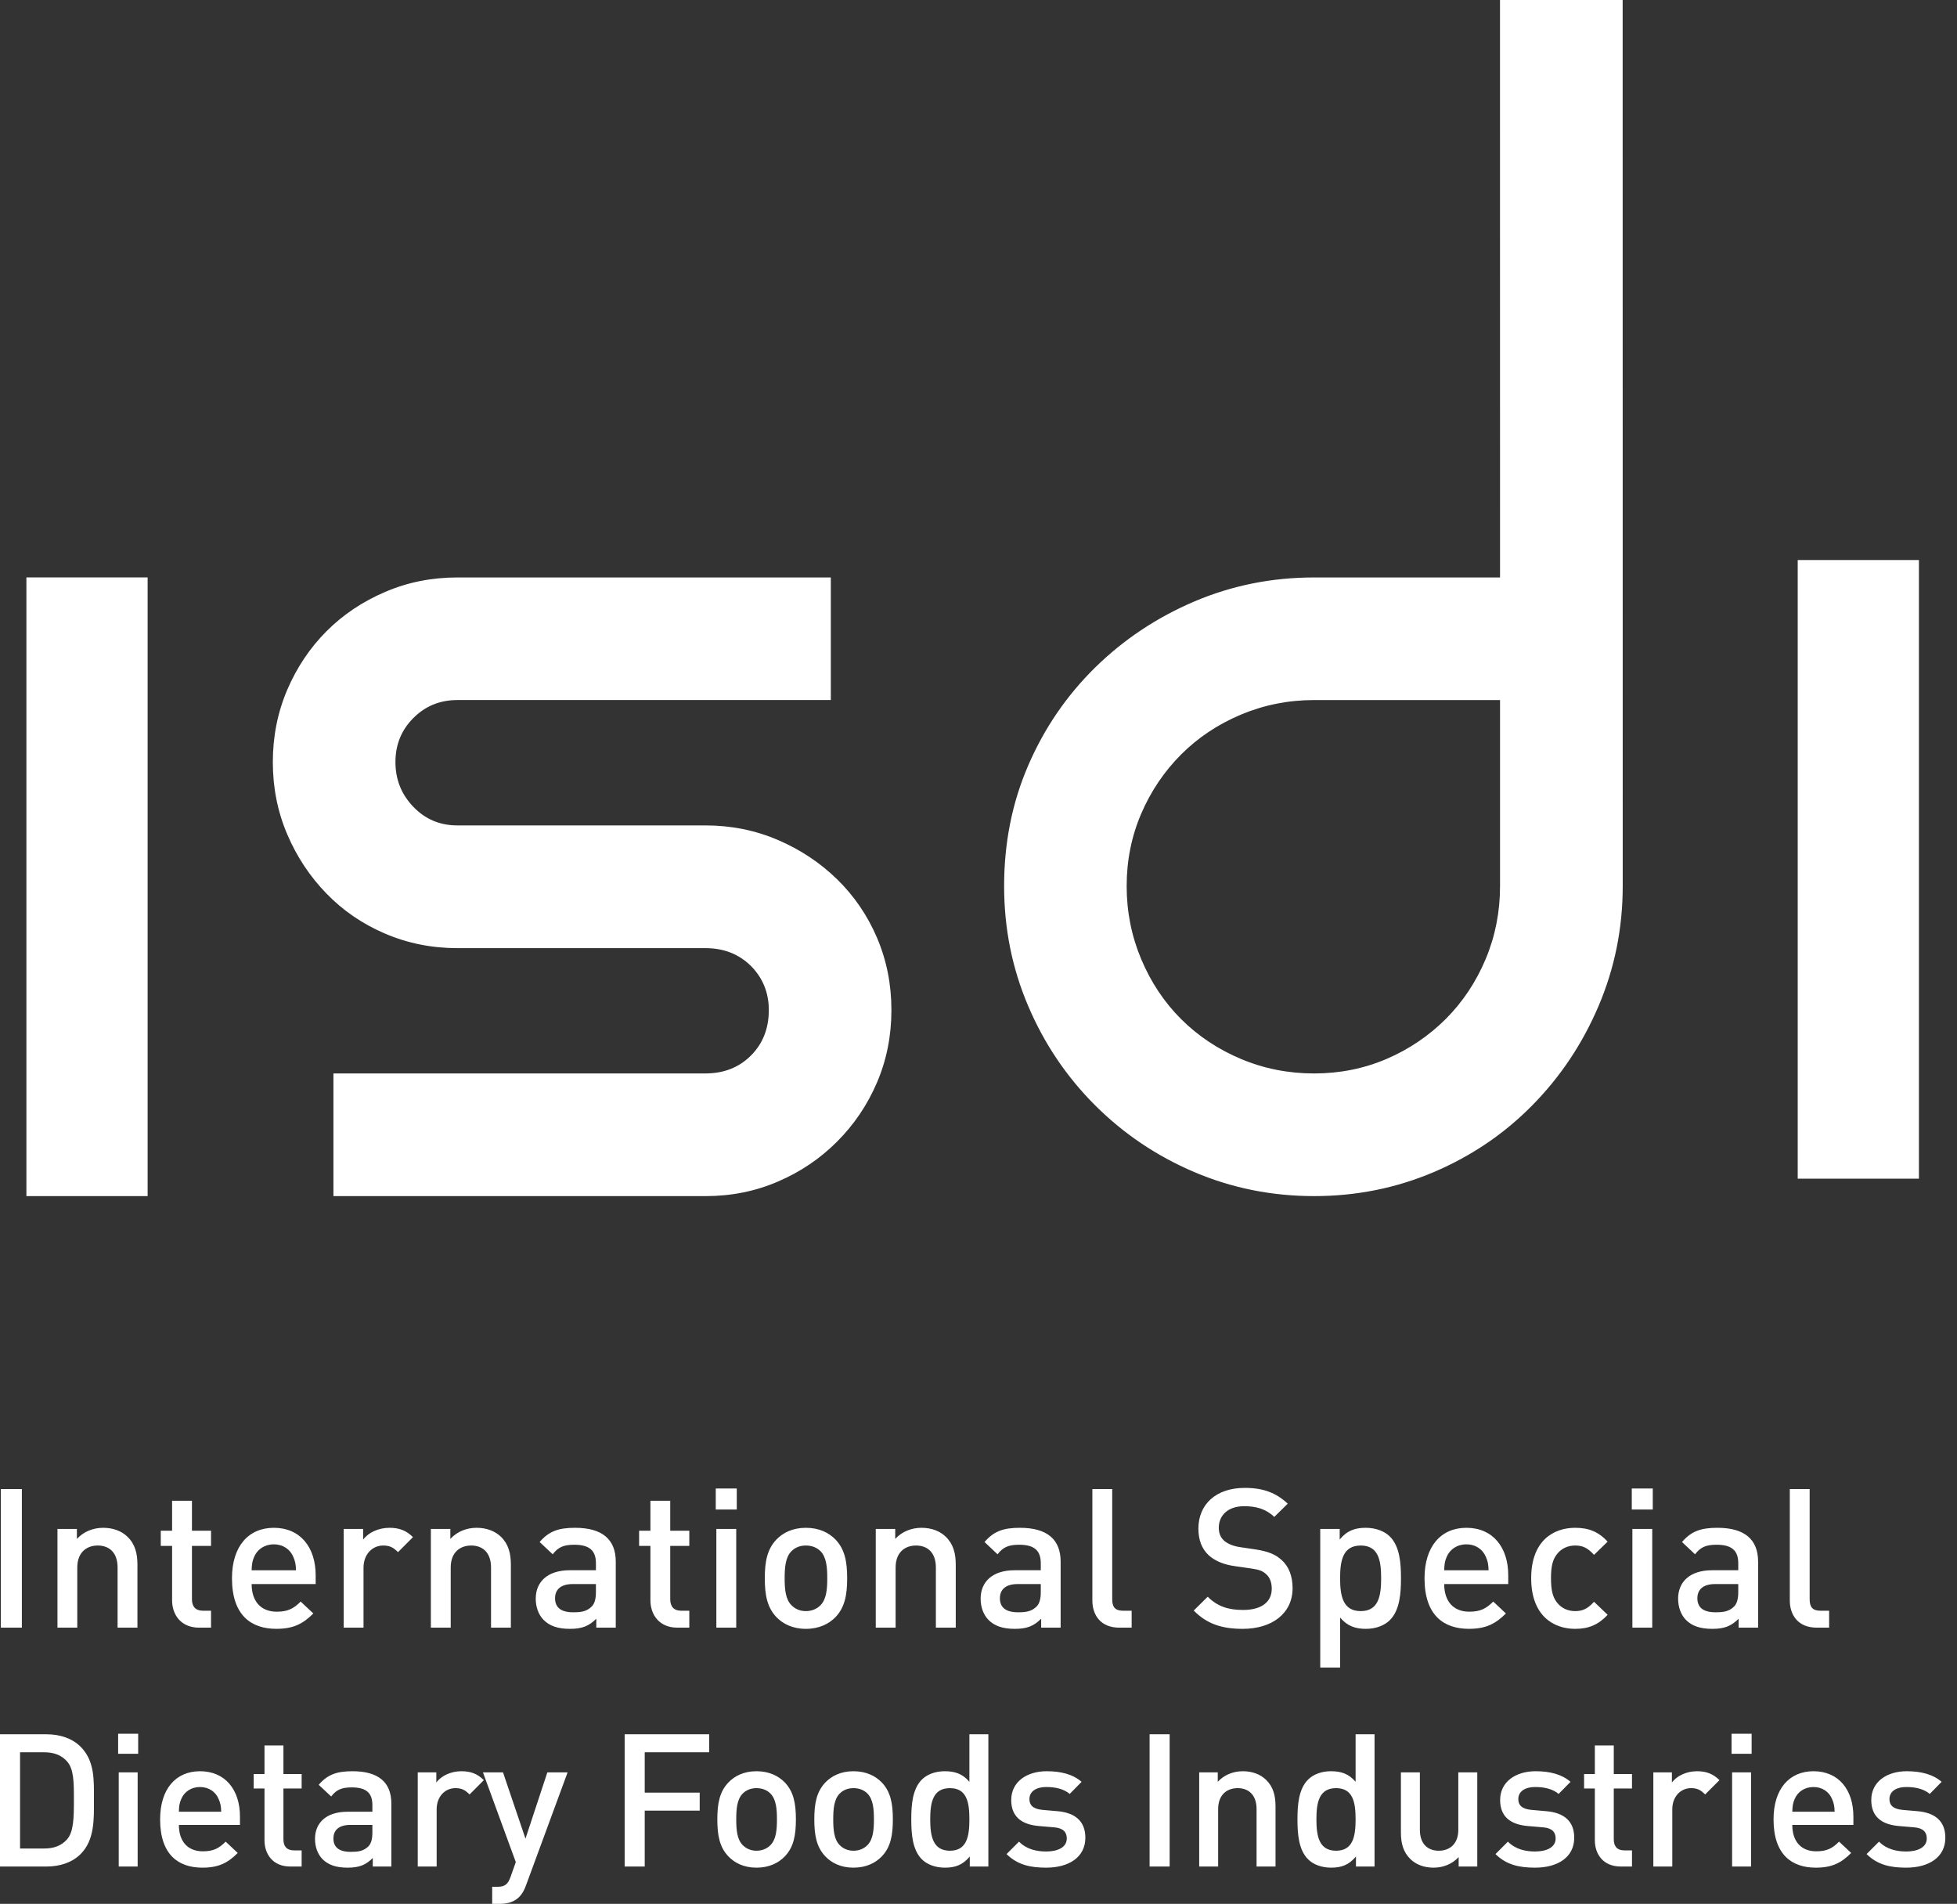 <?xml version="1.0" encoding="UTF-8"?>
<svg width="110px" height="107px" viewBox="0 0 110 107" version="1.1" xmlns="http://www.w3.org/2000/svg" xmlns:xlink="http://www.w3.org/1999/xlink">
    <rect x="0" y="0" width="110" height="107" fill="#333333" stroke="none"/>
    <!-- Generator: Sketch 50 (54983) - http://www.bohemiancoding.com/sketch -->
    <title>logo_isdi</title>
    <desc>Created with Sketch.</desc>
    <defs></defs>
    <g id="ISDI---Design_v5" stroke="none" stroke-width="1" fill="none" fill-rule="evenodd">
        <g id="Isdi_publications_design_v5" transform="translate(-280, 0)" fill="#FFFFFF">
            <g id="Header" transform="translate(280, 0)">
                <path d="M84.315,32.454 L84.312,0 L91.207,0 L91.211,49.798 C91.211,52.176 90.755,54.422 89.853,56.539 C88.95,58.658 87.711,60.513 86.134,62.114 C84.562,63.715 82.714,64.967 80.599,65.869 C78.481,66.773 76.236,67.223 73.862,67.223 C71.486,67.223 69.241,66.773 67.121,65.869 C65.006,64.967 63.15,63.715 61.548,62.114 C59.947,60.513 58.695,58.658 57.793,56.539 C56.889,54.422 56.44,52.176 56.44,49.798 C56.44,47.371 56.889,45.114 57.793,43.023 C58.695,40.931 59.947,39.102 61.548,37.523 C63.15,35.951 65.006,34.712 67.121,33.808 C69.241,32.906 71.486,32.454 73.862,32.454 L84.315,32.454 Z M84.315,49.798 L84.315,39.344 L73.862,39.344 C72.418,39.344 71.046,39.62 69.759,40.159 C68.468,40.703 67.342,41.449 66.388,42.404 C65.434,43.361 64.686,44.471 64.144,45.734 C63.602,46.997 63.328,48.356 63.328,49.798 C63.328,51.246 63.602,52.612 64.144,53.903 C64.686,55.195 65.434,56.321 66.388,57.275 C67.342,58.226 68.468,58.976 69.759,59.518 C71.046,60.059 72.418,60.33 73.862,60.33 C75.306,60.33 76.657,60.059 77.927,59.518 C79.192,58.976 80.299,58.226 81.258,57.275 C82.211,56.321 82.964,55.195 83.506,53.903 C84.048,52.612 84.315,51.246 84.315,49.798 Z M14.144,89.027 C14.144,89.979 14.648,90.58 15.556,90.58 C16.179,90.58 16.508,90.404 16.9,90.011 L17.613,90.679 C17.044,91.247 16.508,91.543 15.532,91.543 C14.144,91.543 13.039,90.811 13.039,88.699 C13.039,86.905 13.968,85.865 15.392,85.865 C16.879,85.865 17.743,86.959 17.743,88.535 L17.743,89.027 L14.144,89.027 Z M16.484,87.495 C16.31,87.079 15.916,86.795 15.392,86.795 C14.866,86.795 14.463,87.079 14.286,87.495 C14.177,87.747 14.155,87.91 14.144,88.251 L16.637,88.251 C16.628,87.91 16.594,87.747 16.484,87.495 Z M33.517,91.477 L33.517,90.975 C33.111,91.38 32.728,91.544 32.038,91.544 C31.349,91.544 30.891,91.38 30.552,91.039 C30.266,90.745 30.113,90.318 30.113,89.847 C30.113,88.918 30.759,88.25 32.029,88.25 L33.496,88.25 L33.496,87.856 C33.496,87.156 33.145,86.817 32.28,86.817 C31.667,86.817 31.371,86.959 31.067,87.354 L30.332,86.664 C30.858,86.051 31.404,85.865 32.325,85.865 C33.844,85.865 34.611,86.51 34.611,87.769 L34.611,91.477 L33.517,91.477 Z M33.496,89.027 L32.191,89.027 C31.536,89.027 31.199,89.323 31.199,89.826 C31.199,90.329 31.514,90.613 32.215,90.613 C32.643,90.613 32.958,90.58 33.254,90.295 C33.419,90.132 33.496,89.869 33.496,89.475 L33.496,89.027 Z M46.96,90.888 C46.598,91.259 46.052,91.544 45.298,91.544 C44.543,91.544 44.005,91.259 43.644,90.888 C43.12,90.339 42.988,89.639 42.988,88.699 C42.988,87.769 43.12,87.068 43.644,86.522 C44.005,86.149 44.543,85.865 45.298,85.865 C46.052,85.865 46.598,86.149 46.96,86.522 C47.484,87.068 47.618,87.769 47.618,88.699 C47.618,89.639 47.484,90.339 46.96,90.888 Z M46.118,87.178 C45.909,86.97 45.625,86.861 45.298,86.861 C44.968,86.861 44.696,86.97 44.488,87.178 C44.148,87.517 44.104,88.097 44.104,88.699 C44.104,89.301 44.148,89.88 44.488,90.218 C44.696,90.428 44.968,90.547 45.298,90.547 C45.625,90.547 45.909,90.428 46.118,90.218 C46.455,89.88 46.499,89.301 46.499,88.699 C46.499,88.097 46.455,87.517 46.118,87.178 Z M58.522,91.477 L58.522,90.975 C58.117,91.38 57.736,91.544 57.045,91.544 C56.356,91.544 55.896,91.38 55.558,91.039 C55.273,90.745 55.12,90.318 55.12,89.847 C55.12,88.918 55.764,88.25 57.033,88.25 L58.501,88.25 L58.501,87.856 C58.501,87.156 58.149,86.817 57.286,86.817 C56.674,86.817 56.378,86.959 56.071,87.354 L55.339,86.664 C55.863,86.051 56.411,85.865 57.33,85.865 C58.849,85.865 59.617,86.51 59.617,87.769 L59.617,91.477 L58.522,91.477 Z M58.501,89.027 L57.197,89.027 C56.543,89.027 56.203,89.323 56.203,89.826 C56.203,90.329 56.521,90.613 57.22,90.613 C57.648,90.613 57.964,90.58 58.259,90.295 C58.424,90.132 58.501,89.869 58.501,89.475 L58.501,89.027 Z M78.125,91.052 C77.818,91.357 77.336,91.544 76.779,91.544 C76.189,91.544 75.728,91.39 75.325,90.908 L75.325,93.719 L74.209,93.719 L74.209,85.93 L75.302,85.93 L75.302,86.523 C75.717,86.018 76.167,85.865 76.768,85.865 C77.325,85.865 77.818,86.051 78.125,86.357 C78.682,86.915 78.747,87.856 78.747,88.699 C78.747,89.54 78.682,90.492 78.125,91.052 Z M76.484,86.861 C75.476,86.861 75.325,87.714 75.325,88.699 C75.325,89.684 75.476,90.547 76.484,90.547 C77.49,90.547 77.632,89.684 77.632,88.699 C77.632,87.714 77.49,86.861 76.484,86.861 Z M81.176,89.027 C81.176,89.979 81.679,90.58 82.587,90.58 C83.21,90.58 83.54,90.404 83.932,90.011 L84.645,90.679 C84.075,91.247 83.54,91.543 82.566,91.543 C81.176,91.543 80.07,90.811 80.07,88.699 C80.07,86.905 80.999,85.865 82.423,85.865 C83.91,85.865 84.776,86.959 84.776,88.535 L84.776,89.027 L81.176,89.027 Z M83.517,87.495 C83.342,87.079 82.948,86.795 82.423,86.795 C81.896,86.795 81.494,87.079 81.317,87.495 C81.208,87.747 81.187,87.91 81.176,88.251 L83.671,88.251 C83.66,87.91 83.627,87.747 83.517,87.495 Z M97.725,91.477 L97.725,90.975 C97.322,91.38 96.939,91.544 96.249,91.544 C95.558,91.544 95.1,91.38 94.76,91.039 C94.478,90.745 94.324,90.318 94.324,89.847 C94.324,88.918 94.969,88.25 96.239,88.25 L97.705,88.25 L97.705,87.856 C97.705,87.156 97.354,86.817 96.49,86.817 C95.876,86.817 95.58,86.959 95.276,87.354 L94.543,86.664 C95.068,86.051 95.616,85.865 96.532,85.865 C98.053,85.865 98.82,86.51 98.82,87.769 L98.82,91.477 L97.725,91.477 Z M97.705,89.027 L96.403,89.027 C95.745,89.027 95.407,89.323 95.407,89.826 C95.407,90.329 95.723,90.613 96.423,90.613 C96.85,90.613 97.169,90.58 97.464,90.295 C97.629,90.132 97.705,89.869 97.705,89.475 L97.705,89.027 Z M4.531,104.202 C4.061,104.672 3.381,104.902 2.61,104.902 L0,104.902 L0,97.47 L2.61,97.47 C3.381,97.47 4.061,97.699 4.531,98.169 C5.333,98.972 5.28,100.058 5.28,101.133 C5.28,102.209 5.333,103.399 4.531,104.202 Z M3.759,98.983 C3.445,98.638 3.026,98.482 2.493,98.482 L1.127,98.482 L1.127,103.889 L2.493,103.889 C3.026,103.889 3.445,103.733 3.759,103.387 C4.145,102.961 4.154,102.157 4.154,101.133 C4.154,100.111 4.145,99.41 3.759,98.983 Z M10.055,102.563 C10.055,103.472 10.534,104.047 11.401,104.047 C11.995,104.047 12.309,103.879 12.684,103.503 L13.363,104.14 C12.82,104.683 12.309,104.966 11.378,104.966 C10.055,104.966 9,104.265 9,102.25 C9,100.539 9.885,99.546 11.243,99.546 C12.662,99.546 13.488,100.591 13.488,102.094 L13.488,102.563 L10.055,102.563 Z M12.286,101.102 C12.12,100.706 11.743,100.434 11.243,100.434 C10.741,100.434 10.357,100.706 10.19,101.102 C10.085,101.342 10.063,101.499 10.055,101.823 L12.434,101.823 C12.423,101.499 12.392,101.342 12.286,101.102 Z M20.953,104.902 L20.953,104.422 C20.567,104.808 20.2,104.966 19.543,104.966 C18.885,104.966 18.447,104.808 18.124,104.484 C17.852,104.202 17.706,103.796 17.706,103.346 C17.706,102.46 18.321,101.823 19.533,101.823 L20.931,101.823 L20.931,101.447 C20.931,100.778 20.598,100.455 19.773,100.455 C19.188,100.455 18.907,100.591 18.614,100.965 L17.914,100.309 C18.416,99.725 18.937,99.546 19.815,99.546 C21.267,99.546 21.997,100.162 21.997,101.364 L21.997,104.902 L20.953,104.902 Z M20.931,102.563 L19.69,102.563 C19.063,102.563 18.741,102.845 18.741,103.326 C18.741,103.805 19.041,104.077 19.71,104.077 C20.117,104.077 20.42,104.046 20.701,103.775 C20.859,103.618 20.931,103.368 20.931,102.992 L20.931,102.563 Z M44.109,104.337 C43.765,104.694 43.242,104.966 42.521,104.966 C41.802,104.966 41.291,104.694 40.947,104.337 C40.444,103.817 40.32,103.148 40.32,102.25 C40.32,101.363 40.444,100.695 40.947,100.173 C41.291,99.818 41.802,99.546 42.521,99.546 C43.242,99.546 43.765,99.818 44.109,100.173 C44.611,100.695 44.736,101.363 44.736,102.25 C44.736,103.148 44.611,103.817 44.109,104.337 Z M43.304,100.799 C43.107,100.601 42.835,100.496 42.521,100.496 C42.21,100.496 41.949,100.601 41.749,100.799 C41.424,101.124 41.383,101.677 41.383,102.25 C41.383,102.826 41.424,103.377 41.749,103.701 C41.949,103.9 42.21,104.014 42.521,104.014 C42.835,104.014 43.107,103.9 43.304,103.701 C43.629,103.377 43.671,102.826 43.671,102.25 C43.671,101.677 43.629,101.124 43.304,100.799 Z M49.561,104.337 C49.216,104.694 48.694,104.966 47.972,104.966 C47.253,104.966 46.74,104.694 46.397,104.337 C45.896,103.817 45.771,103.148 45.771,102.25 C45.771,101.363 45.896,100.695 46.397,100.173 C46.74,99.818 47.253,99.546 47.972,99.546 C48.694,99.546 49.216,99.818 49.561,100.173 C50.061,100.695 50.186,101.363 50.186,102.25 C50.186,103.148 50.061,103.817 49.561,104.337 Z M48.755,100.799 C48.559,100.601 48.287,100.496 47.972,100.496 C47.66,100.496 47.399,100.601 47.201,100.799 C46.876,101.124 46.835,101.677 46.835,102.25 C46.835,102.826 46.876,103.377 47.201,103.701 C47.399,103.9 47.66,104.014 47.972,104.014 C48.287,104.014 48.559,103.9 48.755,103.701 C49.08,103.377 49.122,102.826 49.122,102.25 C49.122,101.677 49.08,101.124 48.755,100.799 Z M54.51,104.902 L54.51,104.337 C54.113,104.818 53.686,104.966 53.111,104.966 C52.578,104.966 52.108,104.789 51.815,104.495 C51.284,103.964 51.221,103.055 51.221,102.25 C51.221,101.447 51.284,100.549 51.815,100.016 C52.108,99.725 52.567,99.546 53.099,99.546 C53.663,99.546 54.102,99.682 54.488,100.141 L54.488,97.47 L55.554,97.47 L55.554,104.902 L54.51,104.902 Z M53.394,100.496 C52.433,100.496 52.286,101.311 52.286,102.25 C52.286,103.19 52.433,104.014 53.394,104.014 C54.353,104.014 54.488,103.19 54.488,102.25 C54.488,101.311 54.353,100.496 53.394,100.496 Z M76.217,104.902 L76.217,104.337 C75.82,104.818 75.392,104.966 74.818,104.966 C74.285,104.966 73.816,104.789 73.525,104.495 C72.992,103.964 72.928,103.055 72.928,102.25 C72.928,101.447 72.992,100.549 73.525,100.016 C73.816,99.725 74.276,99.546 74.807,99.546 C75.371,99.546 75.809,99.682 76.196,100.141 L76.196,97.47 L77.261,97.47 L77.261,104.902 L76.217,104.902 Z M75.099,100.496 C74.14,100.496 73.993,101.311 73.993,102.25 C73.993,103.19 74.14,104.014 75.099,104.014 C76.058,104.014 76.196,103.19 76.196,102.25 C76.196,101.311 76.058,100.496 75.099,100.496 Z M100.742,102.563 C100.742,103.472 101.222,104.047 102.089,104.047 C102.684,104.047 102.997,103.879 103.372,103.503 L104.052,104.14 C103.508,104.683 102.997,104.966 102.067,104.966 C100.742,104.966 99.688,104.265 99.688,102.25 C99.688,100.539 100.575,99.546 101.933,99.546 C103.352,99.546 104.176,100.591 104.176,102.094 L104.176,102.563 L100.742,102.563 Z M102.975,101.102 C102.809,100.706 102.433,100.434 101.933,100.434 C101.431,100.434 101.045,100.706 100.878,101.102 C100.773,101.342 100.754,101.499 100.742,101.823 L103.122,101.823 C103.111,101.499 103.08,101.342 102.975,101.102 Z M97.359,104.902 L97.359,99.61 L98.425,99.61 L98.425,104.902 L97.359,104.902 Z M97.328,98.566 L97.328,97.439 L98.456,97.439 L98.456,98.566 L97.328,98.566 Z M6.673,104.902 L6.673,99.61 L7.737,99.61 L7.737,104.902 L6.673,104.902 Z M6.64,98.566 L6.64,97.439 L7.767,97.439 L7.767,98.566 L6.64,98.566 Z M91.754,91.477 L91.754,85.93 L92.87,85.93 L92.87,91.477 L91.754,91.477 Z M91.72,84.837 L91.72,83.655 L92.9,83.655 L92.9,84.837 L91.72,84.837 Z M40.265,91.477 L40.265,85.93 L41.382,85.93 L41.382,91.477 L40.265,91.477 Z M40.232,84.837 L40.232,83.655 L41.413,83.655 L41.413,84.837 L40.232,84.837 Z M1.484,67.223 L1.484,32.453 L8.298,32.453 L8.298,67.223 L1.484,67.223 Z M46.699,32.454 L46.699,39.343 L25.712,39.343 C24.732,39.343 23.905,39.681 23.236,40.353 C22.563,41.024 22.227,41.851 22.227,42.829 C22.227,43.81 22.563,44.65 23.236,45.347 C23.905,46.045 24.732,46.39 25.712,46.39 L39.65,46.39 C41.098,46.39 42.454,46.663 43.717,47.205 C44.983,47.745 46.09,48.482 47.047,49.412 C48.002,50.343 48.753,51.436 49.295,52.702 C49.836,53.97 50.105,55.324 50.105,56.768 C50.105,58.215 49.836,59.571 49.295,60.836 C48.753,62.102 48.002,63.211 47.047,64.165 C46.09,65.122 44.983,65.869 43.717,66.41 C42.454,66.954 41.098,67.224 39.65,67.224 L18.742,67.224 L18.742,60.329 L39.65,60.329 C40.686,60.329 41.534,59.996 42.209,59.323 C42.876,58.657 43.214,57.803 43.214,56.768 C43.214,55.791 42.876,54.962 42.209,54.289 C41.534,53.623 40.686,53.287 39.65,53.287 L25.712,53.287 C24.265,53.287 22.914,53.014 21.646,52.472 C20.381,51.931 19.284,51.182 18.356,50.225 C17.427,49.272 16.688,48.161 16.147,46.895 C15.607,45.63 15.335,44.278 15.335,42.829 C15.335,41.386 15.607,40.029 16.147,38.764 C16.688,37.503 17.427,36.404 18.356,35.473 C19.284,34.545 20.381,33.808 21.646,33.269 C22.914,32.722 24.265,32.454 25.712,32.454 L46.699,32.454 Z M101.047,66.243 L101.047,31.474 L107.86,31.474 L107.86,66.243 L101.047,66.243 Z M0.046,91.477 L0.046,83.688 L1.229,83.688 L1.229,91.477 L0.046,91.477 Z M6.609,91.477 L6.609,88.097 C6.609,87.233 6.118,86.861 5.493,86.861 C4.871,86.861 4.344,87.244 4.344,88.097 L4.344,91.477 L3.23,91.477 L3.23,85.93 L4.322,85.93 L4.322,86.49 C4.706,86.073 5.241,85.865 5.8,85.865 C6.368,85.865 6.84,86.051 7.167,86.369 C7.594,86.784 7.725,87.309 7.725,87.933 L7.725,91.477 L6.609,91.477 Z M11.193,91.477 C10.153,91.477 9.673,90.734 9.673,89.936 L9.673,86.882 L9.037,86.882 L9.037,86.03 L9.673,86.03 L9.673,84.344 L10.789,84.344 L10.789,86.03 L11.862,86.03 L11.862,86.882 L10.789,86.882 L10.789,89.879 C10.789,90.285 10.986,90.525 11.401,90.525 L11.862,90.525 L11.862,91.477 L11.193,91.477 Z M22.372,87.233 C22.119,86.982 21.923,86.861 21.539,86.861 C20.937,86.861 20.433,87.342 20.433,88.108 L20.433,91.477 L19.319,91.477 L19.319,85.93 L20.411,85.93 L20.411,86.532 C20.697,86.138 21.267,85.865 21.889,85.865 C22.424,85.865 22.831,86.006 23.212,86.39 L22.372,87.233 Z M27.6,91.477 L27.6,88.097 C27.6,87.233 27.106,86.861 26.484,86.861 C25.858,86.861 25.334,87.244 25.334,88.097 L25.334,91.477 L24.218,91.477 L24.218,85.93 L25.313,85.93 L25.313,86.49 C25.695,86.073 26.231,85.865 26.788,85.865 C27.359,85.865 27.828,86.051 28.157,86.369 C28.582,86.784 28.715,87.309 28.715,87.933 L28.715,91.477 L27.6,91.477 Z M38.078,91.477 C37.04,91.477 36.559,90.734 36.559,89.936 L36.559,86.882 L35.923,86.882 L35.923,86.03 L36.559,86.03 L36.559,84.344 L37.673,84.344 L37.673,86.03 L38.745,86.03 L38.745,86.882 L37.673,86.882 L37.673,89.879 C37.673,90.285 37.87,90.525 38.287,90.525 L38.745,90.525 L38.745,91.477 L38.078,91.477 Z M52.604,91.477 L52.604,88.097 C52.604,87.233 52.113,86.861 51.49,86.861 C50.865,86.861 50.341,87.244 50.341,88.097 L50.341,91.477 L49.225,91.477 L49.225,85.93 L50.319,85.93 L50.319,86.49 C50.7,86.073 51.238,85.865 51.795,85.865 C52.366,85.865 52.834,86.051 53.163,86.369 C53.589,86.784 53.721,87.309 53.721,87.933 L53.721,91.477 L52.604,91.477 Z M62.919,91.477 C61.858,91.477 61.4,90.767 61.4,89.946 L61.4,83.688 L62.516,83.688 L62.516,89.879 C62.516,90.307 62.67,90.525 63.117,90.525 L63.608,90.525 L63.608,91.477 L62.919,91.477 Z M69.853,91.544 C68.683,91.544 67.841,91.27 67.097,90.516 L67.884,89.738 C68.454,90.308 69.077,90.482 69.875,90.482 C70.893,90.482 71.483,90.044 71.483,89.29 C71.483,88.951 71.386,88.666 71.178,88.48 C70.981,88.294 70.784,88.218 70.325,88.151 L69.406,88.019 C68.77,87.933 68.269,87.714 67.928,87.397 C67.547,87.036 67.36,86.543 67.36,85.909 C67.36,84.552 68.344,83.622 69.964,83.622 C70.992,83.622 71.713,83.885 72.382,84.509 L71.625,85.253 C71.145,84.793 70.588,84.651 69.93,84.651 C69.012,84.651 68.506,85.176 68.506,85.865 C68.506,86.15 68.595,86.401 68.803,86.587 C69.001,86.762 69.319,86.895 69.68,86.948 L70.564,87.079 C71.287,87.189 71.694,87.364 72.02,87.659 C72.448,88.031 72.654,88.589 72.654,89.257 C72.654,90.69 71.483,91.544 69.853,91.544 Z M88.537,91.544 C87.289,91.544 86.065,90.778 86.065,88.698 C86.065,86.62 87.289,85.865 88.537,85.865 C89.302,85.865 89.839,86.083 90.364,86.642 L89.598,87.386 C89.247,87.002 88.973,86.861 88.537,86.861 C88.11,86.861 87.75,87.036 87.509,87.354 C87.267,87.659 87.179,88.053 87.179,88.698 C87.179,89.343 87.267,89.749 87.509,90.055 C87.75,90.372 88.11,90.547 88.537,90.547 C88.973,90.547 89.247,90.404 89.598,90.023 L90.364,90.755 C89.839,91.314 89.302,91.544 88.537,91.544 Z M102.124,91.477 C101.063,91.477 100.602,90.767 100.602,89.946 L100.602,83.688 L101.718,83.688 L101.718,89.879 C101.718,90.307 101.872,90.525 102.319,90.525 L102.812,90.525 L102.812,91.477 L102.124,91.477 Z M16.317,104.902 C15.326,104.902 14.867,104.193 14.867,103.429 L14.867,100.517 L14.26,100.517 L14.26,99.704 L14.867,99.704 L14.867,98.095 L15.931,98.095 L15.931,99.704 L16.955,99.704 L16.955,100.517 L15.931,100.517 L15.931,103.377 C15.931,103.764 16.119,103.994 16.517,103.994 L16.955,103.994 L16.955,104.902 L16.317,104.902 Z M26.394,100.852 C26.152,100.611 25.964,100.496 25.6,100.496 C25.025,100.496 24.544,100.957 24.544,101.687 L24.544,104.902 L23.481,104.902 L23.481,99.61 L24.525,99.61 L24.525,100.183 C24.795,99.807 25.339,99.546 25.933,99.546 C26.446,99.546 26.832,99.682 27.196,100.047 L26.394,100.852 Z M29.567,105.957 C29.464,106.249 29.337,106.458 29.181,106.615 C28.886,106.906 28.501,107 28.095,107 L27.665,107 L27.665,106.041 L27.937,106.041 C28.387,106.041 28.545,105.904 28.701,105.475 L28.992,104.652 L27.146,99.61 L28.273,99.61 L29.536,103.335 L30.766,99.61 L31.904,99.61 L29.567,105.957 Z M36.239,98.482 L36.239,100.747 L39.329,100.747 L39.329,101.759 L36.239,101.759 L36.239,104.902 L35.111,104.902 L35.111,97.47 L39.861,97.47 L39.861,98.482 L36.239,98.482 Z M58.801,104.966 C57.935,104.966 57.204,104.819 56.577,104.202 L57.277,103.503 C57.705,103.941 58.28,104.057 58.801,104.057 C59.448,104.057 59.962,103.828 59.962,103.326 C59.962,102.97 59.762,102.74 59.25,102.699 L58.404,102.627 C57.413,102.544 56.839,102.094 56.839,101.164 C56.839,100.131 57.727,99.546 58.832,99.546 C59.626,99.546 60.306,99.714 60.794,100.142 L60.128,100.821 C59.793,100.539 59.323,100.434 58.822,100.434 C58.185,100.434 57.863,100.716 57.863,101.113 C57.863,101.425 58.029,101.665 58.593,101.718 L59.429,101.791 C60.42,101.874 61.006,102.344 61.006,103.284 C61.006,104.39 60.064,104.966 58.801,104.966 Z M64.617,104.903 L64.617,97.47 L65.744,97.47 L65.744,104.903 L64.617,104.903 Z M70.63,104.902 L70.63,101.677 C70.63,100.852 70.16,100.496 69.567,100.496 C68.97,100.496 68.47,100.863 68.47,101.677 L68.47,104.902 L67.405,104.902 L67.405,99.61 L68.448,99.61 L68.448,100.141 C68.814,99.744 69.325,99.546 69.858,99.546 C70.402,99.546 70.849,99.725 71.163,100.028 C71.57,100.423 71.695,100.924 71.695,101.52 L71.695,104.902 L70.63,104.902 Z M81.989,104.902 L81.989,104.37 C81.625,104.766 81.114,104.966 80.581,104.966 C80.037,104.966 79.589,104.789 79.277,104.484 C78.869,104.087 78.743,103.586 78.743,102.992 L78.743,99.61 L79.809,99.61 L79.809,102.834 C79.809,103.66 80.279,104.014 80.873,104.014 C81.469,104.014 81.97,103.649 81.97,102.834 L81.97,99.61 L83.035,99.61 L83.035,104.902 L81.989,104.902 Z M86.283,104.966 C85.416,104.966 84.684,104.819 84.059,104.202 L84.758,103.503 C85.186,103.941 85.76,104.057 86.283,104.057 C86.929,104.057 87.44,103.828 87.44,103.326 C87.44,102.97 87.243,102.74 86.73,102.699 L85.886,102.627 C84.895,102.544 84.32,102.094 84.32,101.164 C84.32,100.131 85.205,99.546 86.313,99.546 C87.107,99.546 87.785,99.714 88.276,100.142 L87.608,100.821 C87.274,100.539 86.804,100.434 86.302,100.434 C85.666,100.434 85.342,100.716 85.342,101.113 C85.342,101.425 85.509,101.665 86.074,101.718 L86.908,101.791 C87.901,101.874 88.485,102.344 88.485,103.284 C88.485,104.39 87.546,104.966 86.283,104.966 Z M91.097,104.902 C90.102,104.902 89.644,104.193 89.644,103.429 L89.644,100.517 L89.039,100.517 L89.039,99.704 L89.644,99.704 L89.644,98.095 L90.708,98.095 L90.708,99.704 L91.732,99.704 L91.732,100.517 L90.708,100.517 L90.708,103.377 C90.708,103.764 90.897,103.994 91.293,103.994 L91.732,103.994 L91.732,104.902 L91.097,104.902 Z M95.843,100.852 C95.605,100.611 95.416,100.496 95.052,100.496 C94.478,100.496 93.997,100.957 93.997,101.687 L93.997,104.902 L92.932,104.902 L92.932,99.61 L93.975,99.61 L93.975,100.183 C94.247,99.807 94.791,99.546 95.385,99.546 C95.897,99.546 96.281,99.682 96.649,100.047 L95.843,100.852 Z M107.144,104.966 C106.275,104.966 105.545,104.819 104.918,104.202 L105.617,103.503 C106.047,103.941 106.619,104.057 107.144,104.057 C107.789,104.057 108.301,103.828 108.301,103.326 C108.301,102.97 108.102,102.74 107.591,102.699 L106.744,102.627 C105.753,102.544 105.181,102.094 105.181,101.164 C105.181,100.131 106.067,99.546 107.174,99.546 C107.966,99.546 108.646,99.714 109.136,100.142 L108.468,100.821 C108.135,100.539 107.663,100.434 107.163,100.434 C106.526,100.434 106.203,100.716 106.203,101.113 C106.203,101.425 106.37,101.665 106.933,101.718 L107.769,101.791 C108.76,101.874 109.345,102.344 109.345,103.284 C109.345,104.39 108.407,104.966 107.144,104.966 Z" id="logo_isdi"></path>
            </g>
        </g>
    </g>
</svg>